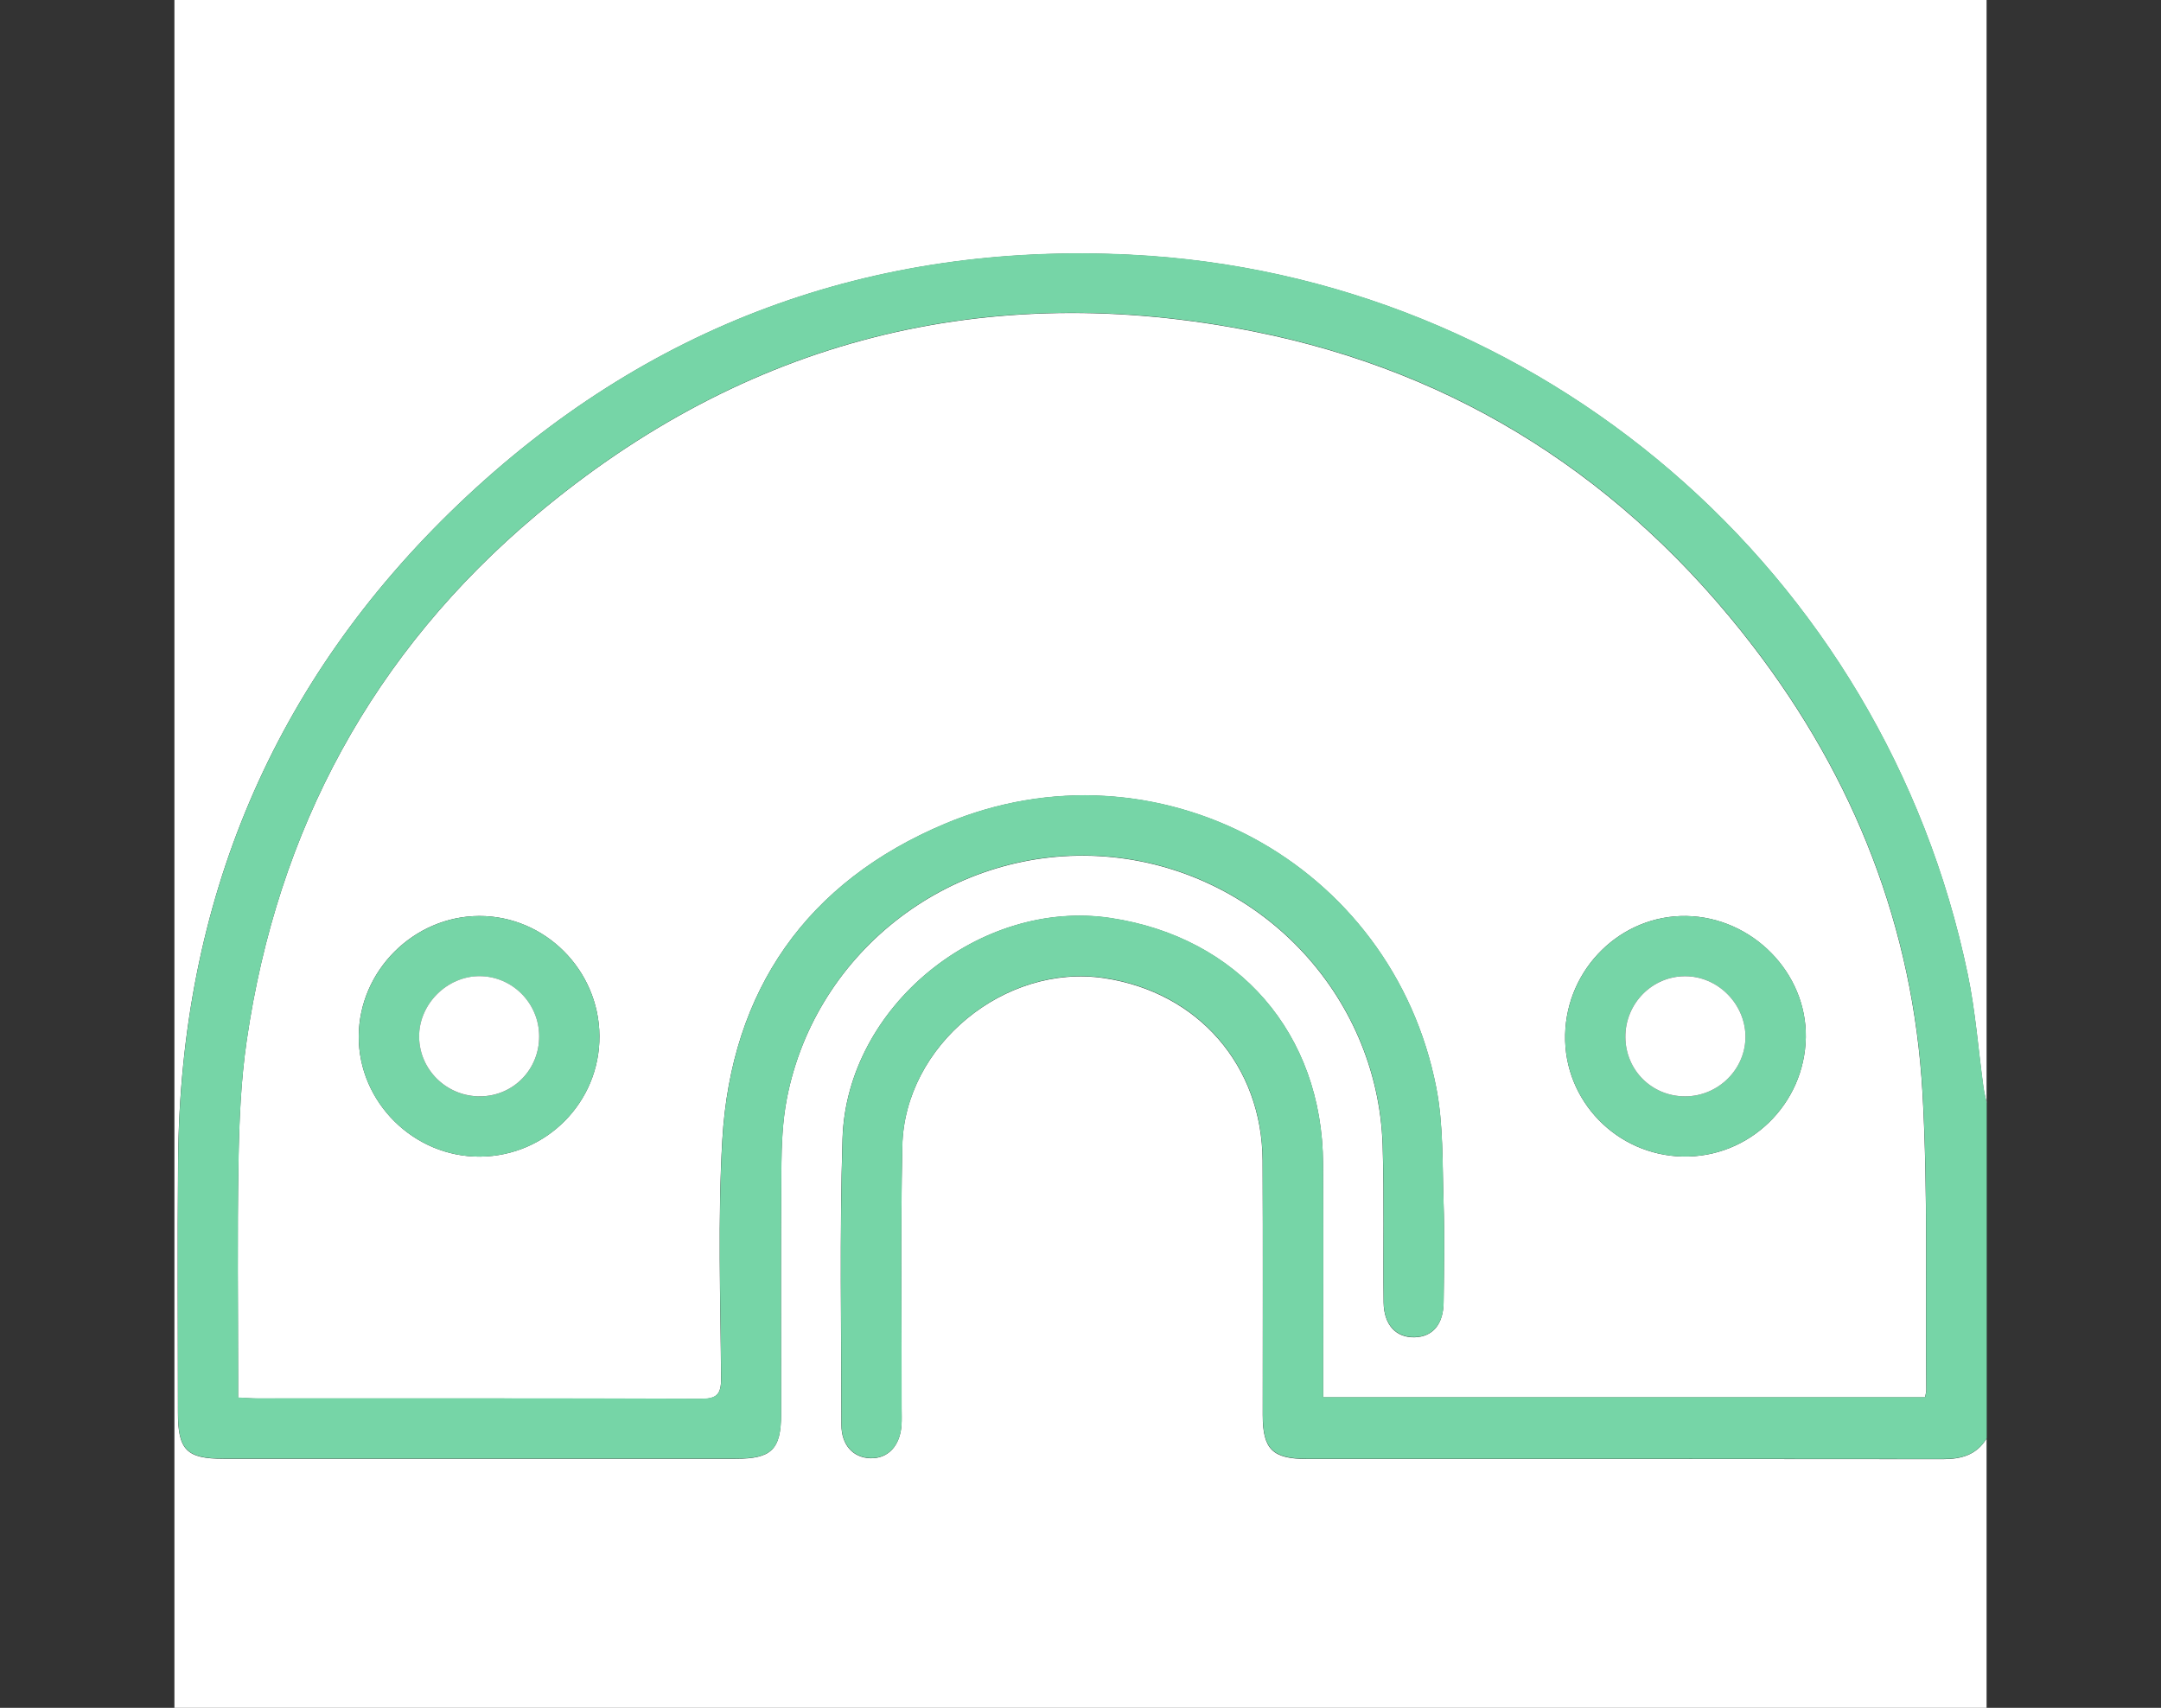 <?xml version="1.0" encoding="UTF-8"?> <svg xmlns="http://www.w3.org/2000/svg" width="62" height="49" viewBox="0 0 62 49" fill="none"><rect x="0" y="0" width="62" height="49" fill="#333333" stroke="none"/><g clip-path="url(#clip0_149_1961)"><path d="M56.996 41.273V50.496H5.004V-1.496H56.996V31.645C56.965 31.498 56.927 31.352 56.905 31.203C56.756 30.118 56.676 29.017 56.452 27.948C54.051 16.405 44.169 7.891 32.437 7.311C25.01 6.944 18.532 9.333 13.158 14.462C7.814 19.565 5.175 25.896 5.109 33.288C5.088 35.703 5.105 38.119 5.105 40.534C5.105 41.602 5.356 41.855 6.412 41.855C11.31 41.855 16.208 41.855 21.107 41.855C22.137 41.855 22.408 41.59 22.409 40.574C22.41 38.225 22.398 35.878 22.416 33.53C22.422 32.857 22.448 32.173 22.576 31.515C23.409 27.238 27.387 24.236 31.726 24.577C36.081 24.921 39.528 28.497 39.668 32.856C39.716 34.358 39.677 35.862 39.696 37.366C39.705 38.017 40.053 38.383 40.587 38.369C41.102 38.355 41.41 38.002 41.417 37.367C41.43 36.405 41.446 35.44 41.415 34.479C41.378 33.385 41.413 32.268 41.205 31.203C39.947 24.765 33.17 21.089 27.112 23.636C23.155 25.298 20.973 28.399 20.723 32.709C20.591 34.982 20.671 37.268 20.688 39.548C20.692 40.016 20.558 40.138 20.095 40.137C15.855 40.119 11.616 40.127 7.376 40.125C7.211 40.125 7.046 40.111 6.83 40.101C6.83 39.904 6.83 39.741 6.83 39.576C6.83 37.498 6.804 35.42 6.841 33.343C6.861 32.181 6.91 31.009 7.077 29.86C7.958 23.799 10.702 18.716 15.387 14.778C21.381 9.74 28.311 7.987 35.975 9.513C41.866 10.686 46.647 13.783 50.302 18.551C53.2 22.329 54.891 26.611 55.158 31.375C55.316 34.204 55.239 37.046 55.266 39.883C55.266 39.946 55.244 40.01 55.229 40.092H37.961C37.961 39.877 37.961 39.695 37.961 39.515C37.961 37.471 37.97 35.428 37.958 33.384C37.938 29.66 35.535 26.891 31.859 26.34C28.112 25.778 24.291 28.879 24.172 32.669C24.087 35.404 24.139 38.141 24.14 40.878C24.14 41.459 24.473 41.821 24.965 41.839C25.472 41.858 25.826 41.486 25.864 40.886C25.874 40.735 25.867 40.582 25.867 40.43C25.87 37.913 25.832 35.396 25.887 32.88C25.949 29.992 28.832 27.634 31.686 28.066C34.379 28.472 36.21 30.576 36.224 33.304C36.237 35.736 36.226 38.168 36.228 40.601C36.228 41.584 36.509 41.861 37.502 41.861C43.584 41.861 49.664 41.858 55.745 41.866C56.27 41.866 56.705 41.745 56.993 41.279L56.996 41.273ZM48.284 33.182C50.191 33.221 51.777 31.683 51.809 29.765C51.84 27.911 50.273 26.316 48.386 26.282C46.514 26.248 44.945 27.782 44.904 29.689C44.863 31.578 46.38 33.144 48.284 33.183V33.182ZM17.198 29.723C17.186 27.828 15.631 26.277 13.75 26.281C11.872 26.286 10.302 27.851 10.292 29.731C10.282 31.623 11.876 33.203 13.781 33.185C15.681 33.167 17.211 31.617 17.198 29.723Z" fill="white"></path><path d="M56.996 41.273C56.707 41.739 56.273 41.861 55.748 41.859C49.667 41.852 43.587 41.854 37.505 41.854C36.512 41.854 36.232 41.576 36.231 40.595C36.23 38.163 36.24 35.731 36.227 33.298C36.213 30.57 34.382 28.465 31.689 28.059C28.836 27.628 25.953 29.987 25.89 32.874C25.835 35.39 25.872 37.907 25.87 40.424C25.87 40.576 25.876 40.728 25.867 40.879C25.829 41.48 25.475 41.852 24.968 41.833C24.476 41.815 24.143 41.453 24.143 40.872C24.142 38.135 24.089 35.397 24.175 32.663C24.293 28.874 28.115 25.773 31.862 26.334C35.537 26.885 37.94 29.654 37.961 33.378C37.973 35.421 37.964 37.465 37.964 39.508C37.964 39.69 37.964 39.872 37.964 40.086H55.232C55.247 40.004 55.269 39.94 55.269 39.877C55.242 37.04 55.319 34.198 55.161 31.368C54.894 26.605 53.203 22.323 50.305 18.544C46.65 13.777 41.869 10.678 35.978 9.507C28.314 7.981 21.384 9.734 15.39 14.772C10.705 18.709 7.961 23.793 7.08 29.854C6.912 31.003 6.864 32.174 6.844 33.337C6.807 35.414 6.833 37.492 6.833 39.569C6.833 39.734 6.833 39.898 6.833 40.095C7.049 40.105 7.214 40.119 7.379 40.119C11.619 40.119 15.858 40.113 20.098 40.13C20.561 40.132 20.695 40.011 20.691 39.541C20.674 37.262 20.594 34.976 20.726 32.702C20.976 28.394 23.158 25.292 27.115 23.629C33.173 21.083 39.95 24.759 41.208 31.197C41.416 32.262 41.381 33.379 41.417 34.473C41.449 35.435 41.433 36.399 41.42 37.361C41.413 37.995 41.104 38.35 40.59 38.362C40.056 38.376 39.706 38.011 39.699 37.36C39.68 35.857 39.719 34.352 39.671 32.85C39.531 28.492 36.084 24.915 31.729 24.571C27.39 24.228 23.412 27.232 22.579 31.509C22.451 32.167 22.425 32.851 22.419 33.524C22.401 35.872 22.413 38.219 22.412 40.567C22.412 41.584 22.142 41.849 21.11 41.849C16.211 41.849 11.313 41.849 6.415 41.849C5.357 41.849 5.108 41.595 5.108 40.528C5.108 38.112 5.091 35.697 5.112 33.281C5.178 25.89 7.817 19.558 13.162 14.456C18.537 9.326 25.014 6.936 32.441 7.304C44.173 7.885 54.055 16.399 56.456 27.941C56.679 29.011 56.76 30.112 56.91 31.197C56.93 31.346 56.969 31.491 57 31.639V41.267L56.996 41.273Z" fill="#76D5A7"></path><path d="M48.285 33.182C46.38 33.143 44.864 31.576 44.905 29.688C44.946 27.782 46.515 26.247 48.387 26.281C50.276 26.315 51.842 27.909 51.81 29.764C51.779 31.682 50.191 33.22 48.285 33.181V33.182ZM48.346 31.456C49.305 31.456 50.095 30.661 50.078 29.716C50.061 28.787 49.275 28.011 48.351 28.008C47.398 28.006 46.623 28.797 46.633 29.761C46.643 30.709 47.397 31.456 48.345 31.456H48.346Z" fill="#76D5A7"></path><path d="M17.199 29.723C17.212 31.617 15.683 33.167 13.782 33.185C11.876 33.203 10.282 31.625 10.293 29.731C10.303 27.851 11.873 26.286 13.751 26.281C15.632 26.276 17.186 27.828 17.199 29.723ZM15.469 29.722C15.462 28.779 14.698 28.012 13.763 28.009C12.822 28.003 12.013 28.816 12.026 29.756C12.038 30.711 12.833 31.474 13.796 31.456C14.741 31.438 15.477 30.677 15.469 29.723V29.722Z" fill="#76D5A7"></path><path d="M48.345 31.456C47.396 31.456 46.642 30.71 46.633 29.762C46.623 28.797 47.398 28.006 48.352 28.009C49.276 28.011 50.06 28.788 50.078 29.716C50.096 30.663 49.305 31.456 48.346 31.456H48.345Z" fill="white"></path><path d="M15.469 29.722C15.477 30.675 14.741 31.438 13.796 31.455C12.833 31.473 12.037 30.71 12.025 29.755C12.013 28.816 12.821 28.003 13.763 28.007C14.699 28.012 15.462 28.779 15.469 29.721V29.722Z" fill="white"></path></g><defs><clipPath id="clip0_149_1961"><rect width="62" height="49" fill="white"></rect></clipPath></defs></svg> 